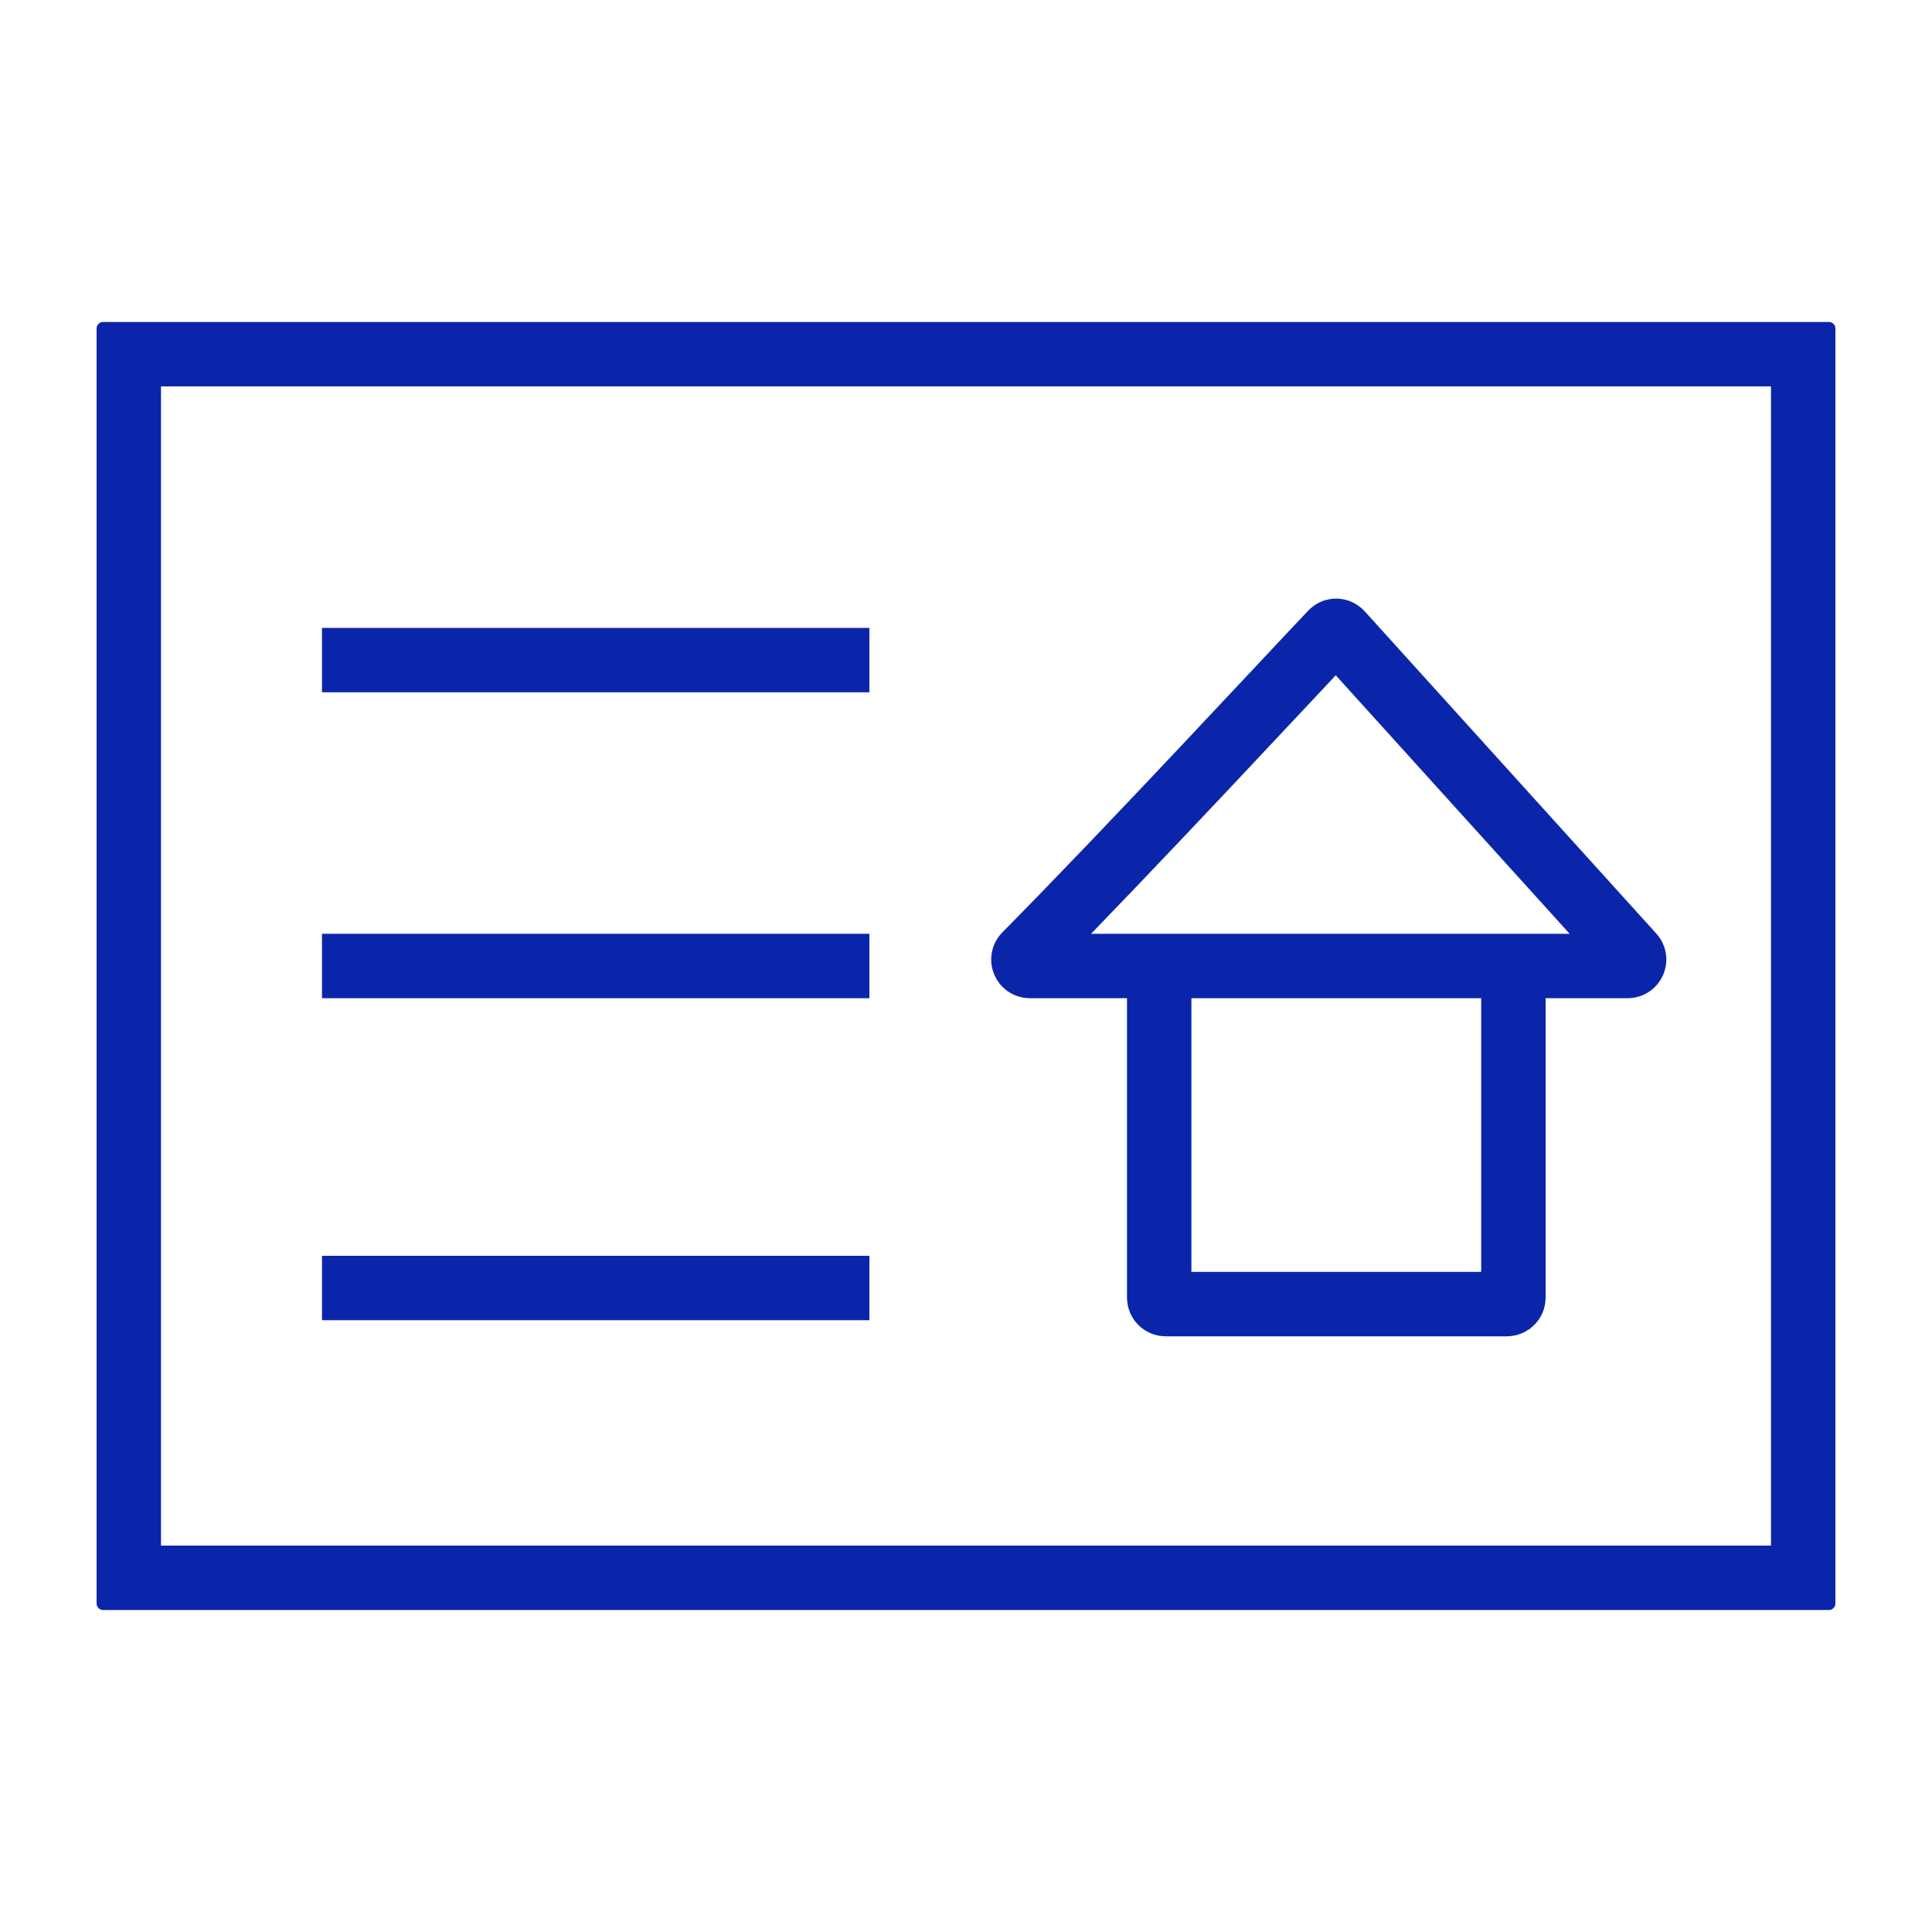 <svg width="60" height="60" viewBox="0 0 60 60" fill="none" xmlns="http://www.w3.org/2000/svg">
<path fill-rule="evenodd" clip-rule="evenodd" d="M5 12V48H55V12H5ZM3.2 10C3.09 10 3 10.089 3 10.2V49.8C3 49.91 3.09 50 3.2 50H56.8C56.91 50 57 49.91 57 49.8V10.2C57 10.089 56.91 10 56.8 10H3.2Z" fill="#0B25AA"/>
<path d="M10 20.5H27" stroke="#0B25AA" stroke-width="2"/>
<path d="M10 30H27" stroke="#0B25AA" stroke-width="2"/>
<path d="M10 40H27" stroke="#0B25AA" stroke-width="2"/>
<path d="M31.84 29.658C35.03 26.439 40.325 20.73 41.356 19.649C41.434 19.567 41.564 19.571 41.641 19.656L50.698 29.666C50.814 29.794 50.723 30 50.549 30H31.983C31.805 30 31.715 29.785 31.84 29.658Z" stroke="#0B25AA" stroke-width="2"/>
<path d="M36 30V40.3C36 40.41 36.09 40.5 36.2 40.5H46.8C46.91 40.5 47 40.41 47 40.3V30" stroke="#0B25AA" stroke-width="2"/>
</svg>
